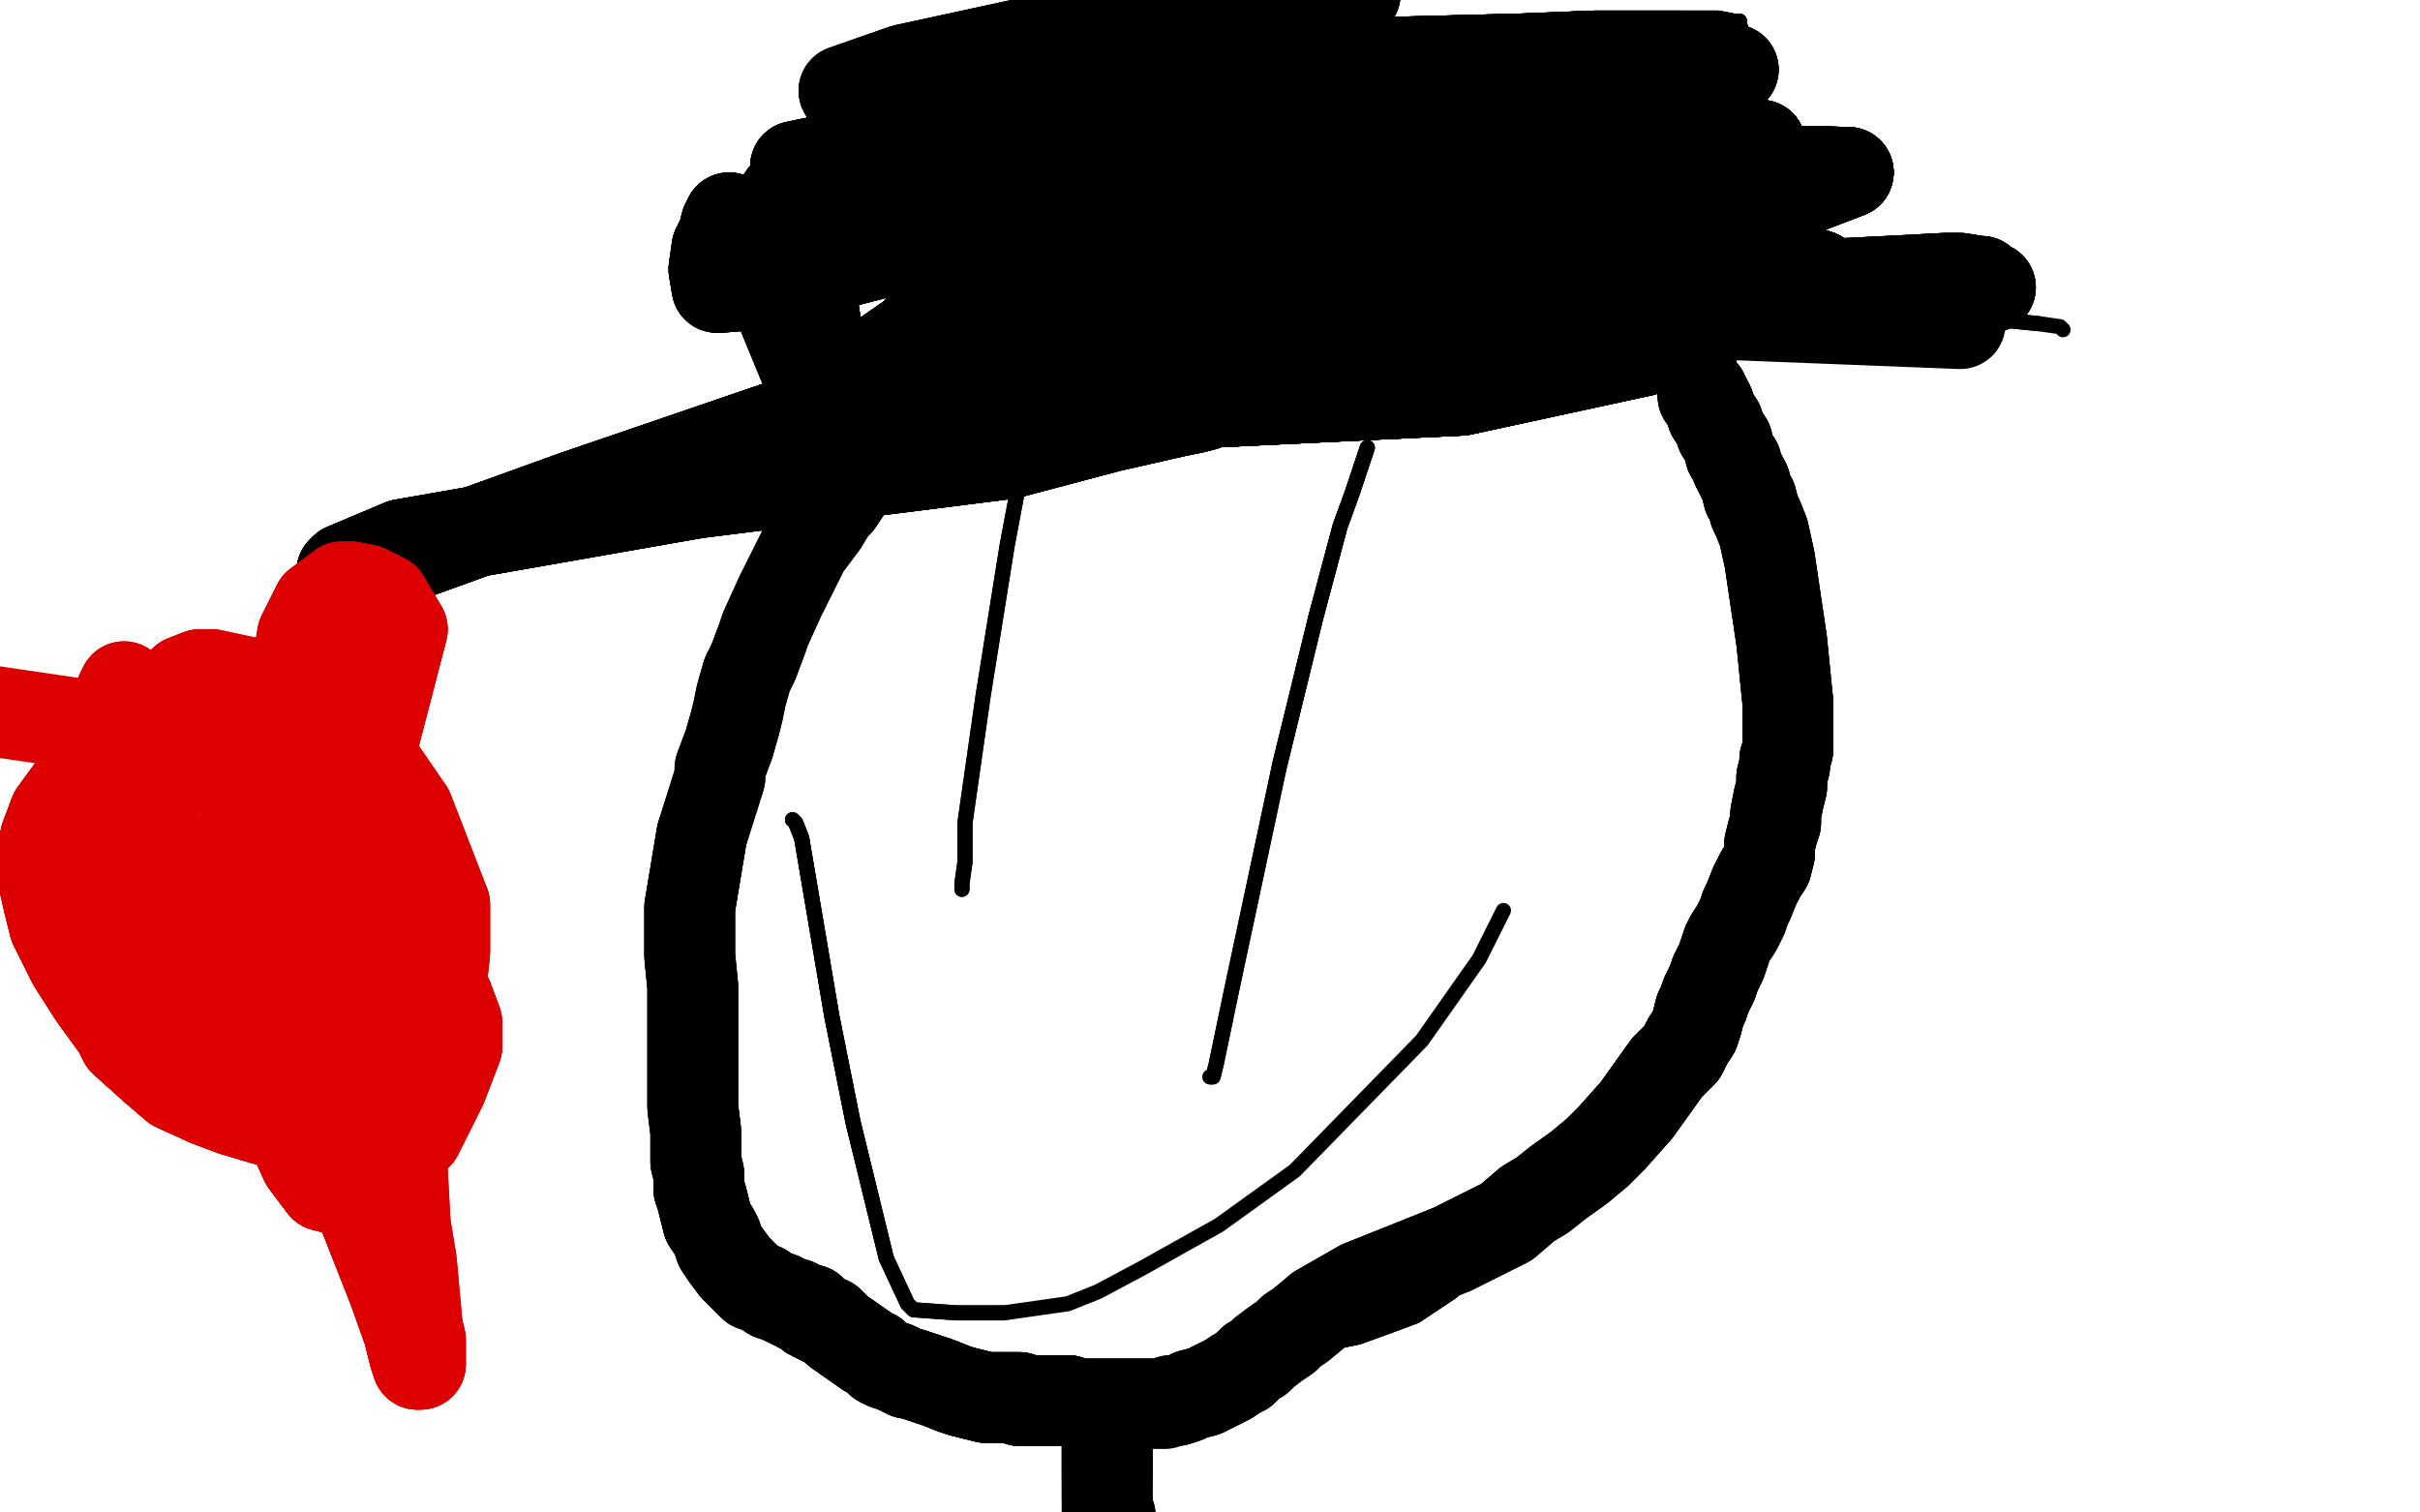 <?xml version="1.0" standalone="no"?>
<!DOCTYPE svg PUBLIC "-//W3C//DTD SVG 1.1//EN"
"http://www.w3.org/Graphics/SVG/1.1/DTD/svg11.dtd">

<svg width="800" height="500" version="1.1" xmlns="http://www.w3.org/2000/svg" xmlns:xlink="http://www.w3.org/1999/xlink" style="stroke-antialiasing: false"><desc>This SVG has been created on https://colorillo.com/</desc><rect x='0' y='0' width='800' height='500' style='fill: rgb(255,255,255); stroke-width:0' /><polyline points="262,271 263,272 265,277 275,336 282,371 293,416" style="fill: none; stroke: #000000; stroke-width: 5; stroke-linejoin: round; stroke-linecap: round; stroke-antialiasing: false; stroke-antialias: 0; opacity: 1.0"/>
<polyline points="262,271 263,272 265,277 275,336 282,371 293,416 300,431 302,433 316,434 332,434 353,431 363,427 378,419 403,405 428,387 470,344 489,317 493,309 496,303 497,301" style="fill: none; stroke: #000000; stroke-width: 5; stroke-linejoin: round; stroke-linecap: round; stroke-antialiasing: false; stroke-antialias: 0; opacity: 1.0"/>
<polyline points="262,271 263,272 265,277 275,336 282,371 293,416 300,431 302,433 316,434 332,434" style="fill: none; stroke: #000000; stroke-width: 5; stroke-linejoin: round; stroke-linecap: round; stroke-antialiasing: false; stroke-antialias: 0; opacity: 1.0"/>
<polyline points="343,127 333,180 325,230 319,272 319,285 318,292 318,294" style="fill: none; stroke: #000000; stroke-width: 5; stroke-linejoin: round; stroke-linecap: round; stroke-antialiasing: false; stroke-antialias: 0; opacity: 1.0"/>
<polyline points="343,127 333,180 325,230 319,272 319,285 318,292 318,294" style="fill: none; stroke: #000000; stroke-width: 5; stroke-linejoin: round; stroke-linecap: round; stroke-antialiasing: false; stroke-antialias: 0; opacity: 1.0"/>
<polyline points="452,148 447,163 443,174 435,204 423,253" style="fill: none; stroke: #000000; stroke-width: 5; stroke-linejoin: round; stroke-linecap: round; stroke-antialiasing: false; stroke-antialias: 0; opacity: 1.0"/>
<polyline points="452,148 447,163 443,174 435,204 423,253 407,328 402,352 401,356 400,356" style="fill: none; stroke: #000000; stroke-width: 5; stroke-linejoin: round; stroke-linecap: round; stroke-antialiasing: false; stroke-antialias: 0; opacity: 1.0"/>
<polyline points="452,148 447,163 443,174 435,204 423,253 407,328 402,352 401,356 400,356" style="fill: none; stroke: #000000; stroke-width: 5; stroke-linejoin: round; stroke-linecap: round; stroke-antialiasing: false; stroke-antialias: 0; opacity: 1.0"/>
<polyline points="348,110 347,110 345,111 324,127" style="fill: none; stroke: #000000; stroke-width: 5; stroke-linejoin: round; stroke-linecap: round; stroke-antialiasing: false; stroke-antialias: 0; opacity: 1.0"/>
<polyline points="348,110 347,110 345,111 324,127 310,139 289,161 277,175 263,195 253,209 246,219 242,225 239,230 236,238" style="fill: none; stroke: #000000; stroke-width: 5; stroke-linejoin: round; stroke-linecap: round; stroke-antialiasing: false; stroke-antialias: 0; opacity: 1.0"/>
<polyline points="348,110 347,110 345,111 324,127 310,139 289,161 277,175 263,195 253,209 246,219 242,225 239,230 236,238 233,245 232,252 231,258 230,266 230,270 230,274 230,283 230,290 230,302 230,316 230,327 230,336" style="fill: none; stroke: #000000; stroke-width: 5; stroke-linejoin: round; stroke-linecap: round; stroke-antialiasing: false; stroke-antialias: 0; opacity: 1.0"/>
<polyline points="348,110 347,110 345,111 324,127 310,139 289,161 277,175 263,195 253,209 246,219 242,225 239,230 236,238 233,245 232,252 231,258 230,266 230,270 230,274 230,283 230,290 230,302 230,316 230,327 230,336 229,373 237,409 240,417 249,433 254,439 261,445 273,451 283,453 295,455 313,456 326,457 344,457" style="fill: none; stroke: #000000; stroke-width: 5; stroke-linejoin: round; stroke-linecap: round; stroke-antialiasing: false; stroke-antialias: 0; opacity: 1.0"/>
<polyline points="242,225 239,230 236,238 233,245 232,252 231,258 230,266 230,270 230,274 230,283 230,290 230,302 230,316 230,327 230,336 229,373 237,409 240,417 249,433 254,439 261,445 273,451 283,453 295,455 313,456 326,457 344,457 368,457 373,456 386,455 399,452 408,449 422,446 429,445 437,444 440,444 444,443 449,442 460,438 468,435 480,427 509,396 527,371 552,331 566,304" style="fill: none; stroke: #000000; stroke-width: 5; stroke-linejoin: round; stroke-linecap: round; stroke-antialiasing: false; stroke-antialias: 0; opacity: 1.0"/>
<polyline points="422,446 429,445 437,444 440,444 444,443 449,442 460,438 468,435 480,427 509,396 527,371 552,331 566,304 581,262 586,234 586,216 586,205 583,189 581,174 578,165 574,145 571,136 565,124 561,117 552,108 547,103 536,95 524,88 514,85 499,82 480,78 461,77 432,74 419,73" style="fill: none; stroke: #000000; stroke-width: 5; stroke-linejoin: round; stroke-linecap: round; stroke-antialiasing: false; stroke-antialias: 0; opacity: 1.0"/>
<polyline points="437,444 440,444 444,443 449,442 460,438 468,435 480,427 509,396 527,371 552,331 566,304 581,262 586,234 586,216 586,205 583,189 581,174 578,165 574,145 571,136 565,124 561,117 552,108 547,103 536,95 524,88 514,85 499,82 480,78 461,77 432,74 419,73 404,78 392,85 391,86 383,91 379,94 375,96 366,100 363,102 360,103 357,105 354,106 352,106 348,108 346,108 344,109 343,110 341,110" style="fill: none; stroke: #000000; stroke-width: 5; stroke-linejoin: round; stroke-linecap: round; stroke-antialiasing: false; stroke-antialias: 0; opacity: 1.0"/>
<polyline points="566,304 581,262 586,234 586,216 586,205 583,189 581,174 578,165 574,145 571,136 565,124 561,117 552,108 547,103 536,95 524,88 514,85 499,82 480,78 461,77 432,74 419,73 404,78 392,85 391,86 383,91 379,94 375,96 366,100 363,102 360,103 357,105 354,106 352,106 348,108 346,108 344,109 343,110 341,110 340,111 338,111 338,112 337,112 337,113 336,113" style="fill: none; stroke: #000000; stroke-width: 5; stroke-linejoin: round; stroke-linecap: round; stroke-antialiasing: false; stroke-antialias: 0; opacity: 1.0"/>
<polyline points="566,304 581,262 586,234 586,216 586,205 583,189 581,174 578,165 574,145 571,136 565,124 561,117 552,108 547,103 536,95 524,88 514,85 499,82 480,78 461,77 432,74 419,73 404,78 392,85 391,86 383,91 379,94 375,96 366,100 363,102 360,103 357,105 354,106 352,106 348,108 346,108 344,109 343,110 341,110 340,111 338,111 338,112 337,112 337,113 336,113" style="fill: none; stroke: #000000; stroke-width: 5; stroke-linejoin: round; stroke-linecap: round; stroke-antialiasing: false; stroke-antialias: 0; opacity: 1.0"/>
<polyline points="205,173 206,173 207,173 216,171 255,162 295,154 364,142" style="fill: none; stroke: #000000; stroke-width: 5; stroke-linejoin: round; stroke-linecap: round; stroke-antialiasing: false; stroke-antialias: 0; opacity: 1.0"/>
<polyline points="205,173 206,173 207,173 216,171 255,162 295,154 364,142 413,133 484,120 543,110 578,105 608,104 620,104 632,104 648,104 664,106 674,107" style="fill: none; stroke: #000000; stroke-width: 5; stroke-linejoin: round; stroke-linecap: round; stroke-antialiasing: false; stroke-antialias: 0; opacity: 1.0"/>
<polyline points="205,173 206,173 207,173 216,171 255,162 295,154 364,142 413,133 484,120 543,110 578,105 608,104 620,104 632,104 648,104 664,106 674,107 681,108 682,109" style="fill: none; stroke: #000000; stroke-width: 5; stroke-linejoin: round; stroke-linecap: round; stroke-antialiasing: false; stroke-antialias: 0; opacity: 1.0"/>
<polyline points="285,150 285,151 286,151 286,149 286,142 283,112 277,72 274,51 273,39 272,28 272,25 272,22" style="fill: none; stroke: #000000; stroke-width: 5; stroke-linejoin: round; stroke-linecap: round; stroke-antialiasing: false; stroke-antialias: 0; opacity: 1.0"/>
<polyline points="285,150 285,151 286,151 286,149 286,142 283,112 277,72 274,51 273,39 272,28 272,25 272,22 272,21" style="fill: none; stroke: #000000; stroke-width: 5; stroke-linejoin: round; stroke-linecap: round; stroke-antialiasing: false; stroke-antialias: 0; opacity: 1.0"/>
<polyline points="285,150 285,151 286,151 286,149 286,142 283,112 277,72 274,51 273,39 272,28 272,25 272,22 272,21 274,20 279,20 306,18 374,14 420,11 463,8 502,7 527,6 556,6" style="fill: none; stroke: #000000; stroke-width: 5; stroke-linejoin: round; stroke-linecap: round; stroke-antialiasing: false; stroke-antialias: 0; opacity: 1.0"/>
<polyline points="285,150 285,151 286,151 286,149" style="fill: none; stroke: #000000; stroke-width: 5; stroke-linejoin: round; stroke-linecap: round; stroke-antialiasing: false; stroke-antialias: 0; opacity: 1.0"/>
<polyline points="285,150 285,151 286,151 286,149 286,142 283,112 277,72 274,51 273,39 272,28 272,25 272,22 272,21 274,20 279,20 306,18 374,14 420,11 463,8 502,7 527,6 556,6 568,6 573,7 574,7 575,7" style="fill: none; stroke: #000000; stroke-width: 5; stroke-linejoin: round; stroke-linecap: round; stroke-antialiasing: false; stroke-antialias: 0; opacity: 1.0"/>
<polyline points="285,150 285,151 286,151 286,149 286,142 283,112 277,72 274,51 273,39 272,28 272,25 272,22 272,21 274,20 279,20 306,18 374,14 420,11 463,8 502,7 527,6 556,6 568,6 573,7 574,7 575,7 575,8 576,11 577,20 579,35 579,50 579,86 578,93" style="fill: none; stroke: #000000; stroke-width: 5; stroke-linejoin: round; stroke-linecap: round; stroke-antialiasing: false; stroke-antialias: 0; opacity: 1.0"/>
<polyline points="285,150 285,151 286,151 286,149 286,142 283,112 277,72 274,51 273,39 272,28 272,25 272,22 272,21 274,20 279,20 306,18 374,14 420,11 463,8 502,7 527,6 556,6 568,6 573,7 574,7 575,7 575,8 576,11 577,20 579,35 579,50 579,86 578,93 578,94 577,99 573,114 571,121 570,123" style="fill: none; stroke: #000000; stroke-width: 5; stroke-linejoin: round; stroke-linecap: round; stroke-antialiasing: false; stroke-antialias: 0; opacity: 1.0"/>
<polyline points="285,150 285,151 286,151 286,149 286,142 283,112 277,72 274,51 273,39 272,28 272,25 272,22 272,21 274,20 279,20 306,18 374,14 420,11 463,8 502,7 527,6 556,6 568,6 573,7 574,7 575,7 575,8 576,11 577,20 579,35 579,50 579,86 578,93 578,94 577,99 573,114 571,121 570,123 570,124" style="fill: none; stroke: #000000; stroke-width: 5; stroke-linejoin: round; stroke-linecap: round; stroke-antialiasing: false; stroke-antialias: 0; opacity: 1.0"/>
<polyline points="285,150 285,151 286,151 286,149 286,142 283,112 277,72 274,51 273,39 272,28 272,25 272,22 272,21 274,20 279,20 306,18 374,14 420,11 463,8 502,7 527,6 556,6 568,6 573,7 574,7 575,7 575,8 576,11 577,20 579,35 579,50 579,86 578,93 578,94 577,99 573,114 571,121 570,123 570,124" style="fill: none; stroke: #000000; stroke-width: 5; stroke-linejoin: round; stroke-linecap: round; stroke-antialiasing: false; stroke-antialias: 0; opacity: 1.0"/>
<polyline points="293,40 292,41 287,50 271,77 266,86 262,95" style="fill: none; stroke: #000000; stroke-width: 30; stroke-linejoin: round; stroke-linecap: round; stroke-antialiasing: false; stroke-antialias: 0; opacity: 1.0"/>
<polyline points="293,40 292,41 287,50 271,77 266,86 262,95 261,95 261,94 261,89 267,73 269,68 273,60 277,53" style="fill: none; stroke: #000000; stroke-width: 30; stroke-linejoin: round; stroke-linecap: round; stroke-antialiasing: false; stroke-antialias: 0; opacity: 1.0"/>
<polyline points="293,40 292,41 287,50 271,77 266,86 262,95 261,95 261,94 261,89 267,73 269,68 273,60 277,53 279,49 282,43 284,41 284,40" style="fill: none; stroke: #000000; stroke-width: 30; stroke-linejoin: round; stroke-linecap: round; stroke-antialiasing: false; stroke-antialias: 0; opacity: 1.0"/>
<polyline points="293,40 292,41 287,50 271,77 266,86 262,95 261,95 261,94 261,89 267,73 269,68 273,60 277,53 279,49 282,43 284,41 284,40 284,41 284,44 285,57 285,73 285,81 286,83 287,84" style="fill: none; stroke: #000000; stroke-width: 30; stroke-linejoin: round; stroke-linecap: round; stroke-antialiasing: false; stroke-antialias: 0; opacity: 1.0"/>
<polyline points="293,40 292,41 287,50 271,77 266,86 262,95 261,95 261,94 261,89 267,73 269,68 273,60 277,53 279,49 282,43 284,41 284,40 284,41 284,44 285,57 285,73 285,81 286,83 287,84 289,83 325,60 350,42 378,23 383,20" style="fill: none; stroke: #000000; stroke-width: 30; stroke-linejoin: round; stroke-linecap: round; stroke-antialiasing: false; stroke-antialias: 0; opacity: 1.0"/>
<polyline points="293,40 292,41 287,50 271,77 266,86 262,95 261,95 261,94 261,89 267,73 269,68 273,60 277,53 279,49 282,43 284,41 284,40 284,41 284,44 285,57 285,73 285,81 286,83 287,84 289,83 325,60 350,42 378,23 383,20 383,21 373,36 351,62 299,114 269,138 238,159 237,160" style="fill: none; stroke: #000000; stroke-width: 30; stroke-linejoin: round; stroke-linecap: round; stroke-antialiasing: false; stroke-antialias: 0; opacity: 1.0"/>
<polyline points="293,40 292,41 287,50 271,77 266,86 262,95 261,95 261,94 261,89 267,73 269,68 273,60 277,53 279,49 282,43 284,41 284,40 284,41 284,44 285,57 285,73 285,81 286,83 287,84 289,83 325,60 350,42 378,23 383,20 383,21 373,36 351,62 299,114 269,138 238,159 237,160 238,159 245,152 266,136 305,109 353,81 383,67 405,59 410,58" style="fill: none; stroke: #000000; stroke-width: 30; stroke-linejoin: round; stroke-linecap: round; stroke-antialiasing: false; stroke-antialias: 0; opacity: 1.0"/>
<polyline points="287,50 271,77 266,86 262,95 261,95 261,94 261,89 267,73 269,68 273,60 277,53 279,49 282,43 284,41 284,40 284,41 284,44 285,57 285,73 285,81 286,83 287,84 289,83 325,60 350,42 378,23 383,20 383,21 373,36 351,62 299,114 269,138 238,159 237,160 238,159 245,152 266,136 305,109 353,81 383,67 405,59 410,58 409,59 404,67 352,112 309,139 302,144 303,144 548,112" style="fill: none; stroke: #000000; stroke-width: 30; stroke-linejoin: round; stroke-linecap: round; stroke-antialiasing: false; stroke-antialias: 0; opacity: 1.0"/>
<polyline points="269,68 273,60 277,53 279,49 282,43 284,41 284,40 284,41 284,44 285,57 285,73 285,81 286,83 287,84 289,83 325,60 350,42 378,23 383,20 383,21 373,36 351,62 299,114 269,138 238,159 237,160 238,159 245,152 266,136 305,109 353,81 383,67 405,59 410,58 409,59 404,67 352,112 309,139 302,144 303,144 548,112 543,116 483,129 400,133 334,133 328,133" style="fill: none; stroke: #000000; stroke-width: 30; stroke-linejoin: round; stroke-linecap: round; stroke-antialiasing: false; stroke-antialias: 0; opacity: 1.0"/>
<polyline points="282,43 284,41 284,40 284,41 284,44 285,57 285,73 285,81 286,83 287,84 289,83 325,60 350,42 378,23 383,20 383,21 373,36 351,62 299,114 269,138 238,159 237,160 238,159 245,152 266,136 305,109 353,81 383,67 405,59 410,58 409,59 404,67 352,112 309,139 302,144 303,144 548,112 543,116 483,129 400,133 334,133 328,133 329,132 349,125 426,110 467,108 507,107 511,107" style="fill: none; stroke: #000000; stroke-width: 30; stroke-linejoin: round; stroke-linecap: round; stroke-antialiasing: false; stroke-antialias: 0; opacity: 1.0"/>
<polyline points="285,73 285,81 286,83 287,84 289,83 325,60 350,42 378,23 383,20 383,21 373,36 351,62 299,114 269,138 238,159 237,160 238,159 245,152 266,136 305,109 353,81 383,67 405,59 410,58 409,59 404,67 352,112 309,139 302,144 303,144 548,112 543,116 483,129 400,133 334,133 328,133 329,132 349,125 426,110 467,108 507,107 511,107 509,107 483,106 374,99 317,98 308,99" style="fill: none; stroke: #000000; stroke-width: 30; stroke-linejoin: round; stroke-linecap: round; stroke-antialiasing: false; stroke-antialias: 0; opacity: 1.0"/>
<polyline points="350,42 378,23 383,20 383,21 373,36 351,62 299,114 269,138 238,159 237,160 238,159 245,152 266,136 305,109 353,81 383,67 405,59 410,58 409,59 404,67 352,112 309,139 302,144 303,144 548,112 543,116 483,129 400,133 334,133 328,133 329,132 349,125 426,110 467,108 507,107 511,107 509,107 483,106 374,99 317,98 308,99 314,97 349,89 425,77 504,64 576,49 582,48" style="fill: none; stroke: #000000; stroke-width: 30; stroke-linejoin: round; stroke-linecap: round; stroke-antialiasing: false; stroke-antialias: 0; opacity: 1.0"/>
<polyline points="373,36 351,62 299,114 269,138 238,159 237,160 238,159 245,152 266,136 305,109 353,81 383,67 405,59 410,58 409,59 404,67 352,112 309,139 302,144 303,144 548,112 543,116 483,129 400,133 334,133 328,133 329,132 349,125 426,110 467,108 507,107 511,107 509,107 483,106 374,99 317,98 308,99 314,97 349,89 425,77 504,64 576,49 582,48 581,48 560,52 482,65 398,76 358,85" style="fill: none; stroke: #000000; stroke-width: 30; stroke-linejoin: round; stroke-linecap: round; stroke-antialiasing: false; stroke-antialias: 0; opacity: 1.0"/>
<polyline points="238,159 245,152 266,136 305,109 353,81 383,67 405,59 410,58 409,59 404,67 352,112 309,139 302,144 303,144 548,112 543,116 483,129 400,133 334,133 328,133 329,132 349,125 426,110 467,108 507,107 511,107 509,107 483,106 374,99 317,98 308,99 314,97 349,89 425,77 504,64 576,49 582,48 581,48 560,52 482,65 398,76 358,85 357,85 358,85 376,78 458,61 533,55" style="fill: none; stroke: #000000; stroke-width: 30; stroke-linejoin: round; stroke-linecap: round; stroke-antialiasing: false; stroke-antialias: 0; opacity: 1.0"/>
<polyline points="238,159 245,152 266,136 305,109 353,81 383,67 405,59 410,58 409,59 404,67 352,112 309,139 302,144 303,144 548,112 543,116 483,129 400,133 334,133 328,133 329,132 349,125 426,110 467,108 507,107 511,107 509,107 483,106 374,99 317,98 308,99 314,97 349,89 425,77 504,64 576,49 582,48 581,48 560,52 482,65 398,76 358,85 357,85 358,85 376,78 458,61 533,55 611,57 470,111 462,113" style="fill: none; stroke: #000000; stroke-width: 30; stroke-linejoin: round; stroke-linecap: round; stroke-antialiasing: false; stroke-antialias: 0; opacity: 1.0"/>
<polyline points="302,144 303,144 548,112 543,116 483,129 400,133 334,133 328,133 329,132 349,125 426,110 467,108 507,107 511,107 509,107 483,106 374,99 317,98 308,99 314,97 349,89 425,77 504,64 576,49 582,48 581,48 560,52 482,65 398,76 358,85 357,85 358,85 376,78 458,61 533,55 611,57 470,111 462,113 466,111 487,105 568,97 598,93 601,92 601,91" style="fill: none; stroke: #000000; stroke-width: 30; stroke-linejoin: round; stroke-linecap: round; stroke-antialiasing: false; stroke-antialias: 0; opacity: 1.0"/>
<polyline points="302,144 303,144 548,112 543,116 483,129 400,133 334,133 328,133 329,132 349,125 426,110 467,108 507,107 511,107 509,107 483,106 374,99 317,98 308,99 314,97 349,89 425,77 504,64 576,49 582,48 581,48 560,52 482,65 398,76 358,85 357,85 358,85 376,78 458,61 533,55 611,57 470,111 462,113 466,111 487,105 568,97 598,93 601,92 601,91 598,90 552,82 473,76 412,76 410,76" style="fill: none; stroke: #000000; stroke-width: 30; stroke-linejoin: round; stroke-linecap: round; stroke-antialiasing: false; stroke-antialias: 0; opacity: 1.0"/>
<polyline points="329,132 349,125 426,110 467,108 507,107 511,107 509,107 483,106 374,99 317,98 308,99 314,97 349,89 425,77 504,64 576,49 582,48 581,48 560,52 482,65 398,76 358,85 357,85 358,85 376,78 458,61 533,55 611,57 470,111 462,113 466,111 487,105 568,97 598,93 601,92 601,91 598,90 552,82 473,76 412,76 410,76 412,76 423,72 476,59 548,50 561,49" style="fill: none; stroke: #000000; stroke-width: 30; stroke-linejoin: round; stroke-linecap: round; stroke-antialiasing: false; stroke-antialias: 0; opacity: 1.0"/>
<polyline points="504,64 576,49 582,48 581,48 560,52 482,65 398,76 358,85 357,85 358,85 376,78 458,61 533,55 611,57 470,111 462,113 466,111 487,105 568,97 598,93 601,92 601,91 598,90 552,82 473,76 412,76 410,76 412,76 423,72 476,59 548,50 561,49 563,49 562,50 496,66 408,77 326,86 321,87 325,81 352,59 411,33 427,25 429,24" style="fill: none; stroke: #000000; stroke-width: 30; stroke-linejoin: round; stroke-linecap: round; stroke-antialiasing: false; stroke-antialias: 0; opacity: 1.0"/>
<polyline points="504,64 576,49 582,48 581,48 560,52 482,65 398,76 358,85 357,85 358,85 376,78 458,61 533,55 611,57 470,111 462,113 466,111 487,105 568,97 598,93 601,92 601,91 598,90 552,82 473,76 412,76 410,76 412,76 423,72 476,59 548,50 561,49 563,49 562,50 496,66 408,77 326,86 321,87 325,81 352,59 411,33 427,25 429,24 427,24 382,30 263,55" style="fill: none; stroke: #000000; stroke-width: 30; stroke-linejoin: round; stroke-linecap: round; stroke-antialiasing: false; stroke-antialias: 0; opacity: 1.0"/>
<polyline points="582,48 581,48 560,52 482,65 398,76 358,85 357,85 358,85 376,78 458,61 533,55 611,57 470,111 462,113 466,111 487,105 568,97 598,93 601,92 601,91 598,90 552,82 473,76 412,76 410,76 412,76 423,72 476,59 548,50 561,49 563,49 562,50 496,66 408,77 326,86 321,87 325,81 352,59 411,33 427,25 429,24 427,24 382,30 263,55 275,53 361,32 389,28 401,26 405,26" style="fill: none; stroke: #000000; stroke-width: 30; stroke-linejoin: round; stroke-linecap: round; stroke-antialiasing: false; stroke-antialias: 0; opacity: 1.0"/>
<polyline points="357,85 358,85 376,78 458,61 533,55 611,57 470,111 462,113 466,111 487,105 568,97 598,93 601,92 601,91 598,90 552,82 473,76 412,76 410,76 412,76 423,72 476,59 548,50 561,49 563,49 562,50 496,66 408,77 326,86 321,87 325,81 352,59 411,33 427,25 429,24 427,24 382,30 263,55 275,53 361,32 389,28 401,26 405,26 404,26 393,29 338,40 327,44" style="fill: none; stroke: #000000; stroke-width: 30; stroke-linejoin: round; stroke-linecap: round; stroke-antialiasing: false; stroke-antialias: 0; opacity: 1.0"/>
<polyline points="376,78 458,61 533,55 611,57 470,111 462,113 466,111 487,105 568,97 598,93 601,92 601,91 598,90 552,82 473,76 412,76 410,76 412,76 423,72 476,59 548,50 561,49 563,49 562,50 496,66 408,77 326,86 321,87 325,81 352,59 411,33 427,25 429,24 427,24 382,30 263,55 275,53 361,32 389,28 401,26 405,26 404,26 393,29 338,40 327,44 328,43 357,27 410,9 448,-2" style="fill: none; stroke: #000000; stroke-width: 30; stroke-linejoin: round; stroke-linecap: round; stroke-antialiasing: false; stroke-antialias: 0; opacity: 1.0"/>
<polyline points="466,111 487,105 568,97 598,93 601,92 601,91 598,90 552,82 473,76 412,76 410,76 412,76 423,72 476,59 548,50 561,49 563,49 562,50 496,66 408,77 326,86 321,87 325,81 352,59 411,33 427,25 429,24 427,24 382,30 263,55 275,53 361,32 389,28 401,26 405,26 404,26 393,29 338,40 327,44 328,43 357,27 410,9 448,-2 448,-3 382,5 299,23 279,30" style="fill: none; stroke: #000000; stroke-width: 30; stroke-linejoin: round; stroke-linecap: round; stroke-antialiasing: false; stroke-antialias: 0; opacity: 1.0"/>
<polyline points="448,-2 448,-3 382,5 299,23 279,30 280,30 313,28 468,24 539,23 571,23 573,23 572,24 527,33 418,39 346,46 344,47 381,46 552,43 554,43 555,43 548,44 437,53 347,67 338,70 332,71 323,73 293,83 250,94 238,95" style="fill: none; stroke: #000000; stroke-width: 30; stroke-linejoin: round; stroke-linecap: round; stroke-antialiasing: false; stroke-antialias: 0; opacity: 1.0"/>
<polyline points="448,-2 448,-3 382,5 299,23 279,30 280,30 313,28 468,24 539,23 571,23 573,23 572,24 527,33 418,39 346,46 344,47 381,46 552,43 554,43 555,43 548,44 437,53 347,67 338,70 332,71 323,73 293,83 250,94 238,95 237,95 236,89 237,82 239,78 240,74 241,73 241,72 242,73 251,87 256,97 263,114 270,131 273,135 273,137 274,137 274,138 259,65" style="fill: none; stroke: #000000; stroke-width: 30; stroke-linejoin: round; stroke-linecap: round; stroke-antialiasing: false; stroke-antialias: 0; opacity: 1.0"/>
<polyline points="313,28 468,24 539,23 571,23 573,23 572,24 527,33 418,39 346,46 344,47 381,46 552,43 554,43 555,43 548,44 437,53 347,67 338,70 332,71 323,73 293,83 250,94 238,95 237,95 236,89 237,82 239,78 240,74 241,73 241,72 242,73 251,87 256,97 263,114 270,131 273,135 273,137 274,137 274,138 259,65 261,75 266,92 269,109 273,121 274,126 275,130 276,132" style="fill: none; stroke: #000000; stroke-width: 30; stroke-linejoin: round; stroke-linecap: round; stroke-antialiasing: false; stroke-antialias: 0; opacity: 1.0"/>
<polyline points="527,33 418,39 346,46 344,47 381,46 552,43 554,43 555,43 548,44 437,53 347,67 338,70 332,71 323,73 293,83 250,94 238,95 237,95 236,89 237,82 239,78 240,74 241,73 241,72 242,73 251,87 256,97 263,114 270,131 273,135 273,137 274,137 274,138 259,65 261,75 266,92 269,109 273,121 274,126 275,130 276,132 276,133 266,138 190,164 129,186 117,189 113,189" style="fill: none; stroke: #000000; stroke-width: 30; stroke-linejoin: round; stroke-linecap: round; stroke-antialiasing: false; stroke-antialias: 0; opacity: 1.0"/>
<polyline points="347,67 338,70 332,71 323,73 293,83 250,94 238,95 237,95 236,89 237,82 239,78 240,74 241,73 241,72 242,73 251,87 256,97 263,114 270,131 273,135 273,137 274,137 274,138 259,65 261,75 266,92 269,109 273,121 274,126 275,130 276,132 276,133 266,138 190,164 129,186 117,189 113,189 114,188 133,180 230,163 333,150 367,141 389,136 394,135 398,134" style="fill: none; stroke: #000000; stroke-width: 30; stroke-linejoin: round; stroke-linecap: round; stroke-antialiasing: false; stroke-antialias: 0; opacity: 1.0"/>
<polyline points="261,75 266,92 269,109 273,121 274,126 275,130 276,132 276,133 266,138 190,164 129,186 117,189 113,189 114,188 133,180 230,163 333,150 367,141 389,136 394,135 398,134 400,133 405,131 419,129 448,122 496,113 528,107 549,101 560,98 578,96 604,94 624,93 643,92 648,92 654,93 655,93 656,94 658,95" style="fill: none; stroke: #000000; stroke-width: 30; stroke-linejoin: round; stroke-linecap: round; stroke-antialiasing: false; stroke-antialias: 0; opacity: 1.0"/>
<polyline points="261,75 266,92 269,109 273,121 274,126 275,130 276,132 276,133 266,138 190,164 129,186 117,189 113,189 114,188 133,180 230,163 333,150 367,141 389,136 394,135 398,134 400,133 405,131 419,129 448,122 496,113 528,107 549,101 560,98 578,96 604,94 624,93 643,92 648,92 654,93 655,93 656,94 658,95 656,95 627,96 508,100 427,104 424,104" style="fill: none; stroke: #000000; stroke-width: 30; stroke-linejoin: round; stroke-linecap: round; stroke-antialiasing: false; stroke-antialias: 0; opacity: 1.0"/>
<polyline points="261,75 266,92 269,109 273,121 274,126 275,130 276,132 276,133 266,138 190,164 129,186 117,189 113,189 114,188 133,180 230,163 333,150 367,141 389,136 394,135 398,134 400,133 405,131 419,129 448,122 496,113 528,107 549,101 560,98 578,96 604,94 624,93 643,92 648,92 654,93 655,93 656,94 658,95 656,95 627,96 508,100 427,104 424,104 425,104 434,104 451,104 521,102" style="fill: none; stroke: #000000; stroke-width: 30; stroke-linejoin: round; stroke-linecap: round; stroke-antialiasing: false; stroke-antialias: 0; opacity: 1.0"/>
<polyline points="261,75 266,92 269,109 273,121 274,126 275,130 276,132 276,133 266,138 190,164 129,186 117,189 113,189 114,188 133,180 230,163 333,150 367,141 389,136 394,135 398,134 400,133 405,131 419,129 448,122 496,113 528,107 549,101 560,98 578,96 604,94 624,93 643,92 648,92 654,93 655,93 656,94 658,95 656,95 627,96 508,100 427,104 424,104 425,104 434,104 451,104 521,102 648,107" style="fill: none; stroke: #000000; stroke-width: 30; stroke-linejoin: round; stroke-linecap: round; stroke-antialiasing: false; stroke-antialias: 0; opacity: 1.0"/>
<polyline points="365,466 366,466 366,467 366,468 366,472 366,476" style="fill: none; stroke: #000000; stroke-width: 30; stroke-linejoin: round; stroke-linecap: round; stroke-antialiasing: false; stroke-antialias: 0; opacity: 1.0"/>
<polyline points="365,466 366,466 366,467 366,468 366,472 366,476 366,480 366,485 366,486 366,487 366,488 366,489 366,490 366,492 366,493 366,495" style="fill: none; stroke: #000000; stroke-width: 30; stroke-linejoin: round; stroke-linecap: round; stroke-antialiasing: false; stroke-antialias: 0; opacity: 1.0"/>
<polyline points="365,466 366,466 366,467 366,468 366,472 366,476 366,480 366,485 366,486 366,487 366,488" style="fill: none; stroke: #000000; stroke-width: 30; stroke-linejoin: round; stroke-linecap: round; stroke-antialiasing: false; stroke-antialias: 0; opacity: 1.0"/>
<polyline points="365,466 366,466 366,467 366,468 366,472 366,476 366,480 366,485 366,486 366,487 366,488 366,489 366,490 366,492 366,493 366,495 366,496 366,498 366,499 366,500 367,501 367,502 367,503 367,504" style="fill: none; stroke: #000000; stroke-width: 30; stroke-linejoin: round; stroke-linecap: round; stroke-antialiasing: false; stroke-antialias: 0; opacity: 1.0"/>
<polyline points="365,466 366,466 366,467 366,468 366,472 366,476 366,480 366,485 366,486 366,487 366,488 366,489 366,490 366,492 366,493 366,495 366,496 366,498 366,499 366,500 367,501 367,502 367,503" style="fill: none; stroke: #000000; stroke-width: 30; stroke-linejoin: round; stroke-linecap: round; stroke-antialiasing: false; stroke-antialias: 0; opacity: 1.0"/>
<polyline points="353,463 346,463 342,463 341,463 340,463 339,463 338,463" style="fill: none; stroke: #000000; stroke-width: 30; stroke-linejoin: round; stroke-linecap: round; stroke-antialiasing: false; stroke-antialias: 0; opacity: 1.0"/>
<polyline points="353,463 346,463 342,463 341,463 340,463 339,463 338,463 337,463 337,462 336,462 334,462 333,462 331,462" style="fill: none; stroke: #000000; stroke-width: 30; stroke-linejoin: round; stroke-linecap: round; stroke-antialiasing: false; stroke-antialias: 0; opacity: 1.0"/>
<polyline points="353,463 346,463 342,463 341,463 340,463 339,463 338,463 337,463 337,462 336,462 334,462 333,462 331,462 328,462 326,462 322,461 318,460 315,459 310,457 307,456" style="fill: none; stroke: #000000; stroke-width: 30; stroke-linejoin: round; stroke-linecap: round; stroke-antialiasing: false; stroke-antialias: 0; opacity: 1.0"/>
<polyline points="353,463 346,463 342,463 341,463 340,463 339,463 338,463 337,463 337,462 336,462 334,462 333,462 331,462 328,462 326,462 322,461 318,460 315,459 310,457 307,456 301,454 300,454 296,452 293,451 291,450 289,448 287,447 277,440 274,437 273,437" style="fill: none; stroke: #000000; stroke-width: 30; stroke-linejoin: round; stroke-linecap: round; stroke-antialiasing: false; stroke-antialias: 0; opacity: 1.0"/>
<polyline points="353,463 346,463 342,463 341,463 340,463 339,463 338,463 337,463 337,462 336,462 334,462 333,462 331,462 328,462 326,462 322,461 318,460 315,459 310,457 307,456 301,454 300,454 296,452 293,451 291,450 289,448 287,447 277,440 274,437 273,437 271,436 269,435 269,434 268,434 268,433 266,433 265,432" style="fill: none; stroke: #000000; stroke-width: 30; stroke-linejoin: round; stroke-linecap: round; stroke-antialiasing: false; stroke-antialias: 0; opacity: 1.0"/>
<polyline points="353,463 346,463 342,463 341,463 340,463 339,463 338,463 337,463 337,462 336,462 334,462 333,462 331,462 328,462 326,462 322,461 318,460 315,459 310,457 307,456 301,454 300,454 296,452 293,451 291,450 289,448 287,447 277,440 274,437 273,437 271,436 269,435 269,434 268,434 268,433 266,433 265,432 264,432 263,431 262,431 260,430 258,429 255,428 252,426" style="fill: none; stroke: #000000; stroke-width: 30; stroke-linejoin: round; stroke-linecap: round; stroke-antialiasing: false; stroke-antialias: 0; opacity: 1.0"/>
<polyline points="331,462 328,462 326,462 322,461 318,460 315,459 310,457 307,456 301,454 300,454 296,452 293,451 291,450 289,448 287,447 277,440 274,437 273,437 271,436 269,435 269,434 268,434 268,433 266,433 265,432 264,432 263,431 262,431 260,430 258,429 255,428 252,426 249,425 246,422 244,420 243,419 240,415 238,412 237,409 236,407 234,404 233,400 232,396 231,393" style="fill: none; stroke: #000000; stroke-width: 30; stroke-linejoin: round; stroke-linecap: round; stroke-antialiasing: false; stroke-antialias: 0; opacity: 1.0"/>
<polyline points="268,433 266,433 265,432 264,432 263,431 262,431 260,430 258,429 255,428 252,426 249,425 246,422 244,420 243,419 240,415 238,412 237,409 236,407 234,404 233,400 232,396 231,393 231,388 230,384 230,380 230,374 229,366 229,362 229,356 229,350 229,346 229,339 229,336 229,333 229,329 229,326 228,316 228,300 232,276" style="fill: none; stroke: #000000; stroke-width: 30; stroke-linejoin: round; stroke-linecap: round; stroke-antialiasing: false; stroke-antialias: 0; opacity: 1.0"/>
<polyline points="234,404 233,400 232,396 231,393 231,388 230,384 230,380 230,374 229,366 229,362 229,356 229,350 229,346 229,339 229,336 229,333 229,329 229,326 228,316 228,300 232,276 238,257 238,254 241,246 243,239 244,235 245,230 247,223 249,219 252,211 253,208 258,197 263,187 266,181 272,173 275,168 277,166 279,163 281,160 283,157 284,156" style="fill: none; stroke: #000000; stroke-width: 30; stroke-linejoin: round; stroke-linecap: round; stroke-antialiasing: false; stroke-antialias: 0; opacity: 1.0"/>
<polyline points="234,404 233,400 232,396 231,393 231,388 230,384 230,380 230,374 229,366 229,362 229,356 229,350 229,346 229,339 229,336 229,333 229,329 229,326 228,316 228,300 232,276 238,257 238,254 241,246 243,239 244,235 245,230 247,223 249,219 252,211 253,208 258,197 263,187 266,181 272,173 275,168 277,166 279,163 281,160 283,157 284,156" style="fill: none; stroke: #000000; stroke-width: 30; stroke-linejoin: round; stroke-linecap: round; stroke-antialiasing: false; stroke-antialias: 0; opacity: 1.0"/>
<polyline points="563,130 563,131 564,132 565,134 566,137 568,140" style="fill: none; stroke: #000000; stroke-width: 30; stroke-linejoin: round; stroke-linecap: round; stroke-antialiasing: false; stroke-antialias: 0; opacity: 1.0"/>
<polyline points="563,130 563,131 564,132 565,134 566,137 568,140 569,143 571,146 572,150 574,153 574,154 576,158 577,160" style="fill: none; stroke: #000000; stroke-width: 30; stroke-linejoin: round; stroke-linecap: round; stroke-antialiasing: false; stroke-antialias: 0; opacity: 1.0"/>
<polyline points="563,130 563,131 564,132 565,134 566,137 568,140 569,143 571,146 572,150 574,153 574,154 576,158 577,160 578,164 579,165 580,169 581,171 583,176 585,185 589,212 591,232" style="fill: none; stroke: #000000; stroke-width: 30; stroke-linejoin: round; stroke-linecap: round; stroke-antialiasing: false; stroke-antialias: 0; opacity: 1.0"/>
<polyline points="563,130 563,131 564,132 565,134 566,137 568,140 569,143 571,146 572,150 574,153 574,154 576,158 577,160 578,164 579,165 580,169 581,171 583,176 585,185 589,212 591,232 591,240 591,248 590,251 590,253 589,257 589,260 588,264 587,269 587,272 586,275 585,279 585,282 584,286 582,289 580,293" style="fill: none; stroke: #000000; stroke-width: 30; stroke-linejoin: round; stroke-linecap: round; stroke-antialiasing: false; stroke-antialias: 0; opacity: 1.0"/>
<polyline points="577,160 578,164 579,165 580,169 581,171 583,176 585,185 589,212 591,232 591,240 591,248 590,251 590,253 589,257 589,260 588,264 587,269 587,272 586,275 585,279 585,282 584,286 582,289 580,293 578,298 577,300 576,303 574,307 572,310 571,312 570,315 569,318 568,320 567,322 566,325 564,329 563,332 562,334 561,338 560,341 558,344 556,348 551,353 541,367" style="fill: none; stroke: #000000; stroke-width: 30; stroke-linejoin: round; stroke-linecap: round; stroke-antialiasing: false; stroke-antialias: 0; opacity: 1.0"/>
<polyline points="591,232 591,240 591,248 590,251 590,253 589,257 589,260 588,264 587,269 587,272 586,275 585,279 585,282 584,286 582,289 580,293 578,298 577,300 576,303 574,307 572,310 571,312 570,315 569,318 568,320 567,322 566,325 564,329 563,332 562,334 561,338 560,341 558,344 556,348 551,353 541,367 533,376 528,381 522,386 515,391 510,395 505,398 498,404 480,413 450,425 436,433" style="fill: none; stroke: #000000; stroke-width: 30; stroke-linejoin: round; stroke-linecap: round; stroke-antialiasing: false; stroke-antialias: 0; opacity: 1.0"/>
<polyline points="568,320 567,322 566,325 564,329 563,332 562,334 561,338 560,341 558,344 556,348 551,353 541,367 533,376 528,381 522,386 515,391 510,395 505,398 498,404 480,413 450,425 436,433 430,438 427,440 425,442 422,444 418,447 416,449 414,450 411,453 409,454 406,456 404,457 398,460 394,461 392,462 389,463 387,463" style="fill: none; stroke: #000000; stroke-width: 30; stroke-linejoin: round; stroke-linecap: round; stroke-antialiasing: false; stroke-antialias: 0; opacity: 1.0"/>
<polyline points="563,332 562,334 561,338 560,341 558,344 556,348 551,353 541,367 533,376 528,381 522,386 515,391 510,395 505,398 498,404 480,413 450,425 436,433 430,438 427,440 425,442 422,444 418,447 416,449 414,450 411,453 409,454 406,456 404,457 398,460 394,461 392,462 389,463 387,463 385,464 383,464 381,464 378,464 373,464 370,464 369,464 368,464 367,464 366,464 364,464 363,464 361,464 359,464" style="fill: none; stroke: #000000; stroke-width: 30; stroke-linejoin: round; stroke-linecap: round; stroke-antialiasing: false; stroke-antialias: 0; opacity: 1.0"/>
<polyline points="106,373 105,373 104,373 97,372 87,370 77,367 69,364" style="fill: none; stroke: #dc0000; stroke-width: 30; stroke-linejoin: round; stroke-linecap: round; stroke-antialiasing: false; stroke-antialias: 0; opacity: 1.0"/>
<polyline points="106,373 105,373 104,373 97,372 87,370 77,367 69,364 58,359 51,353 41,344 39,340 31,329 24,318" style="fill: none; stroke: #dc0000; stroke-width: 30; stroke-linejoin: round; stroke-linecap: round; stroke-antialiasing: false; stroke-antialias: 0; opacity: 1.0"/>
<polyline points="106,373 105,373 104,373 97,372 87,370 77,367 69,364 58,359 51,353 41,344 39,340 31,329 24,318 18,306 16,298 14,289 14,283 15,277 18,269 26,258 38,249 46,244" style="fill: none; stroke: #dc0000; stroke-width: 30; stroke-linejoin: round; stroke-linecap: round; stroke-antialiasing: false; stroke-antialias: 0; opacity: 1.0"/>
<polyline points="106,373 105,373 104,373 97,372 87,370 77,367 69,364 58,359 51,353 41,344 39,340 31,329 24,318 18,306 16,298 14,289 14,283 15,277 18,269 26,258 38,249 46,244 63,239 72,238 83,238 90,238 101,238 119,226 120,224 121,222 123,219 124,216" style="fill: none; stroke: #dc0000; stroke-width: 30; stroke-linejoin: round; stroke-linecap: round; stroke-antialiasing: false; stroke-antialias: 0; opacity: 1.0"/>
<polyline points="106,373 105,373 104,373 97,372 87,370 77,367 69,364 58,359 51,353 41,344 39,340 31,329 24,318 18,306 16,298 14,289 14,283 15,277 18,269 26,258 38,249 46,244 63,239 72,238 83,238 90,238 101,238 119,226 120,224 121,222 123,219 124,216 125,215 125,214" style="fill: none; stroke: #dc0000; stroke-width: 30; stroke-linejoin: round; stroke-linecap: round; stroke-antialiasing: false; stroke-antialias: 0; opacity: 1.0"/>
<polyline points="106,373 105,373 104,373 97,372 87,370 77,367 69,364 58,359 51,353 41,344 39,340 31,329 24,318 18,306 16,298 14,289 14,283 15,277 18,269 26,258 38,249 46,244 63,239 72,238 83,238 90,238 101,238 119,226 120,224 121,222 123,219 124,216 125,215 125,214" style="fill: none; stroke: #dc0000; stroke-width: 30; stroke-linejoin: round; stroke-linecap: round; stroke-antialiasing: false; stroke-antialias: 0; opacity: 1.0"/>
<polyline points="125,223 124,224 120,227 115,234 106,244 96,258 88,270" style="fill: none; stroke: #dc0000; stroke-width: 30; stroke-linejoin: round; stroke-linecap: round; stroke-antialiasing: false; stroke-antialias: 0; opacity: 1.0"/>
<polyline points="125,223 124,224 120,227 115,234 106,244 96,258 88,270 85,281 87,291 91,297 94,306 97,312" style="fill: none; stroke: #dc0000; stroke-width: 30; stroke-linejoin: round; stroke-linecap: round; stroke-antialiasing: false; stroke-antialias: 0; opacity: 1.0"/>
<polyline points="125,223 124,224 120,227 115,234 106,244 96,258 88,270 85,281 87,291 91,297 94,306 97,312 103,322 107,329 110,334 113,337 116,339 121,340 125,340 133,339 142,332 146,324 147,315 147,299" style="fill: none; stroke: #dc0000; stroke-width: 30; stroke-linejoin: round; stroke-linecap: round; stroke-antialiasing: false; stroke-antialias: 0; opacity: 1.0"/>
<polyline points="125,223 124,224 120,227 115,234 106,244 96,258 88,270 85,281 87,291 91,297 94,306 97,312 103,322 107,329 110,334 113,337 116,339 121,340 125,340 133,339 142,332 146,324 147,315 147,299 135,268 124,252 101,233 84,226 70,223 66,223 61,225 57,232 47,253 39,285 39,296 38,302 39,307 41,310 43,311 48,313" style="fill: none; stroke: #dc0000; stroke-width: 30; stroke-linejoin: round; stroke-linecap: round; stroke-antialiasing: false; stroke-antialias: 0; opacity: 1.0"/>
<polyline points="110,334 113,337 116,339 121,340 125,340 133,339 142,332 146,324 147,315 147,299 135,268 124,252 101,233 84,226 70,223 66,223 61,225 57,232 47,253 39,285 39,296 38,302 39,307 41,310 43,311 48,313 113,285 133,208 127,198 121,195 116,194 113,194 105,200 100,210 91,262 89,322 93,362 96,373 101,384 107,392 111,393 113,393 119,392" style="fill: none; stroke: #dc0000; stroke-width: 30; stroke-linejoin: round; stroke-linecap: round; stroke-antialiasing: false; stroke-antialias: 0; opacity: 1.0"/>
<polyline points="61,225 57,232 47,253 39,285 39,296 38,302 39,307 41,310 43,311 48,313 113,285 133,208 127,198 121,195 116,194 113,194 105,200 100,210 91,262 89,322 93,362 96,373 101,384 107,392 111,393 113,393 119,392 138,375 146,359 151,346 151,338 148,330 141,319 129,312 104,305 88,305 81,309 73,320 67,335 65,345 65,347 65,348" style="fill: none; stroke: #dc0000; stroke-width: 30; stroke-linejoin: round; stroke-linecap: round; stroke-antialiasing: false; stroke-antialias: 0; opacity: 1.0"/>
<polyline points="61,225 57,232 47,253 39,285 39,296 38,302 39,307 41,310 43,311 48,313 113,285 133,208 127,198 121,195 116,194 113,194 105,200 100,210 91,262 89,322 93,362 96,373 101,384 107,392 111,393 113,393 119,392 138,375 146,359 151,346 151,338 148,330 141,319 129,312 104,305 88,305 81,309 73,320 67,335 65,345 65,347 65,348 66,348 67,348 77,341 87,318 89,306 90,292 90,288 89,284" style="fill: none; stroke: #dc0000; stroke-width: 30; stroke-linejoin: round; stroke-linecap: round; stroke-antialiasing: false; stroke-antialias: 0; opacity: 1.0"/>
<polyline points="91,262 89,322 93,362 96,373 101,384 107,392 111,393 113,393 119,392 138,375 146,359 151,346 151,338 148,330 141,319 129,312 104,305 88,305 81,309 73,320 67,335 65,345 65,347 65,348 66,348 67,348 77,341 87,318 89,306 90,292 90,288 89,284 86,280 84,278 79,277 68,354 72,359 77,360 83,360 97,356 110,348" style="fill: none; stroke: #dc0000; stroke-width: 30; stroke-linejoin: round; stroke-linecap: round; stroke-antialiasing: false; stroke-antialias: 0; opacity: 1.0"/>
<polyline points="91,262 89,322 93,362 96,373 101,384 107,392 111,393 113,393 119,392 138,375 146,359 151,346 151,338 148,330 141,319 129,312 104,305 88,305 81,309 73,320 67,335 65,345 65,347 65,348 66,348 67,348 77,341 87,318 89,306 90,292 90,288 89,284 86,280 84,278 79,277 68,354 72,359 77,360 83,360 97,356 110,348 124,331 128,317 128,305 122,293 101,271 62,250 31,240 -3,235" style="fill: none; stroke: #dc0000; stroke-width: 30; stroke-linejoin: round; stroke-linecap: round; stroke-antialiasing: false; stroke-antialias: 0; opacity: 1.0"/>
<polyline points="85,284 85,285 84,286 79,295 71,312 67,321 65,330 64,338" style="fill: none; stroke: #dc0000; stroke-width: 30; stroke-linejoin: round; stroke-linecap: round; stroke-antialiasing: false; stroke-antialias: 0; opacity: 1.0"/>
<polyline points="85,284 85,285 84,286 79,295 71,312 67,321 65,330 64,338 64,340 64,342" style="fill: none; stroke: #dc0000; stroke-width: 30; stroke-linejoin: round; stroke-linecap: round; stroke-antialiasing: false; stroke-antialias: 0; opacity: 1.0"/>
<polyline points="85,284 85,285 84,286 79,295 71,312 67,321 65,330 64,338 64,340 64,342 63,341 60,333 56,322 54,316" style="fill: none; stroke: #dc0000; stroke-width: 30; stroke-linejoin: round; stroke-linecap: round; stroke-antialiasing: false; stroke-antialias: 0; opacity: 1.0"/>
<polyline points="40,229 41,227 42,228 43,234" style="fill: none; stroke: #dc0000; stroke-width: 30; stroke-linejoin: round; stroke-linecap: round; stroke-antialiasing: false; stroke-antialias: 0; opacity: 1.0"/>
<polyline points="40,229 41,227 42,228 43,234 46,248 47,255" style="fill: none; stroke: #dc0000; stroke-width: 30; stroke-linejoin: round; stroke-linecap: round; stroke-antialiasing: false; stroke-antialias: 0; opacity: 1.0"/>
<polyline points="49,264 49,267 50,269 51,271 51,273 52,276 53,279 54,283 55,285 56,291" style="fill: none; stroke: #dc0000; stroke-width: 30; stroke-linejoin: round; stroke-linecap: round; stroke-antialiasing: false; stroke-antialias: 0; opacity: 1.0"/>
<polyline points="49,264 49,267 50,269 51,271 51,273 52,276 53,279 54,283 55,285 56,291 61,324 62,324" style="fill: none; stroke: #dc0000; stroke-width: 30; stroke-linejoin: round; stroke-linecap: round; stroke-antialiasing: false; stroke-antialias: 0; opacity: 1.0"/>
<polyline points="49,264 49,267 50,269 51,271 51,273 52,276 53,279 54,283 55,285 56,291 61,324 62,324 62,323 62,322 63,311 65,301 67,293 68,287 70,284" style="fill: none; stroke: #dc0000; stroke-width: 30; stroke-linejoin: round; stroke-linecap: round; stroke-antialiasing: false; stroke-antialias: 0; opacity: 1.0"/>
<polyline points="49,264 49,267 50,269 51,271 51,273 52,276 53,279 54,283 55,285 56,291 61,324 62,324 62,323 62,322 63,311 65,301 67,293 68,287 70,284 71,285 75,291 87,315 105,362 117,393 130,426 135,440 137,448 138,451" style="fill: none; stroke: #dc0000; stroke-width: 30; stroke-linejoin: round; stroke-linecap: round; stroke-antialiasing: false; stroke-antialias: 0; opacity: 1.0"/>
<polyline points="49,264 49,267 50,269 51,271 51,273 52,276 53,279 54,283 55,285 56,291 61,324 62,324 62,323 62,322 63,311 65,301 67,293 68,287 70,284 71,285 75,291 87,315 105,362 117,393 130,426 135,440 137,448 138,451 139,451 139,449 139,443 138,439" style="fill: none; stroke: #dc0000; stroke-width: 30; stroke-linejoin: round; stroke-linecap: round; stroke-antialiasing: false; stroke-antialias: 0; opacity: 1.0"/>
<polyline points="49,264 49,267 50,269 51,271 51,273 52,276 53,279 54,283 55,285 56,291 61,324 62,324 62,323 62,322 63,311 65,301 67,293 68,287 70,284 71,285 75,291 87,315 105,362 117,393 130,426 135,440 137,448 138,451 139,451 139,449 139,443 138,439 136,417 134,405 133,387 131,371 131,365 131,363 131,362" style="fill: none; stroke: #dc0000; stroke-width: 30; stroke-linejoin: round; stroke-linecap: round; stroke-antialiasing: false; stroke-antialias: 0; opacity: 1.0"/>
<polyline points="49,264 49,267 50,269 51,271 51,273 52,276 53,279 54,283 55,285 56,291 61,324 62,324 62,323 62,322 63,311 65,301 67,293 68,287 70,284 71,285 75,291 87,315 105,362 117,393 130,426 135,440 137,448 138,451 139,451 139,449 139,443 138,439 136,417 134,405 133,387 131,371 131,365 131,363 131,362 130,362 125,362 124,362" style="fill: none; stroke: #dc0000; stroke-width: 30; stroke-linejoin: round; stroke-linecap: round; stroke-antialiasing: false; stroke-antialias: 0; opacity: 1.0"/>
</svg>
